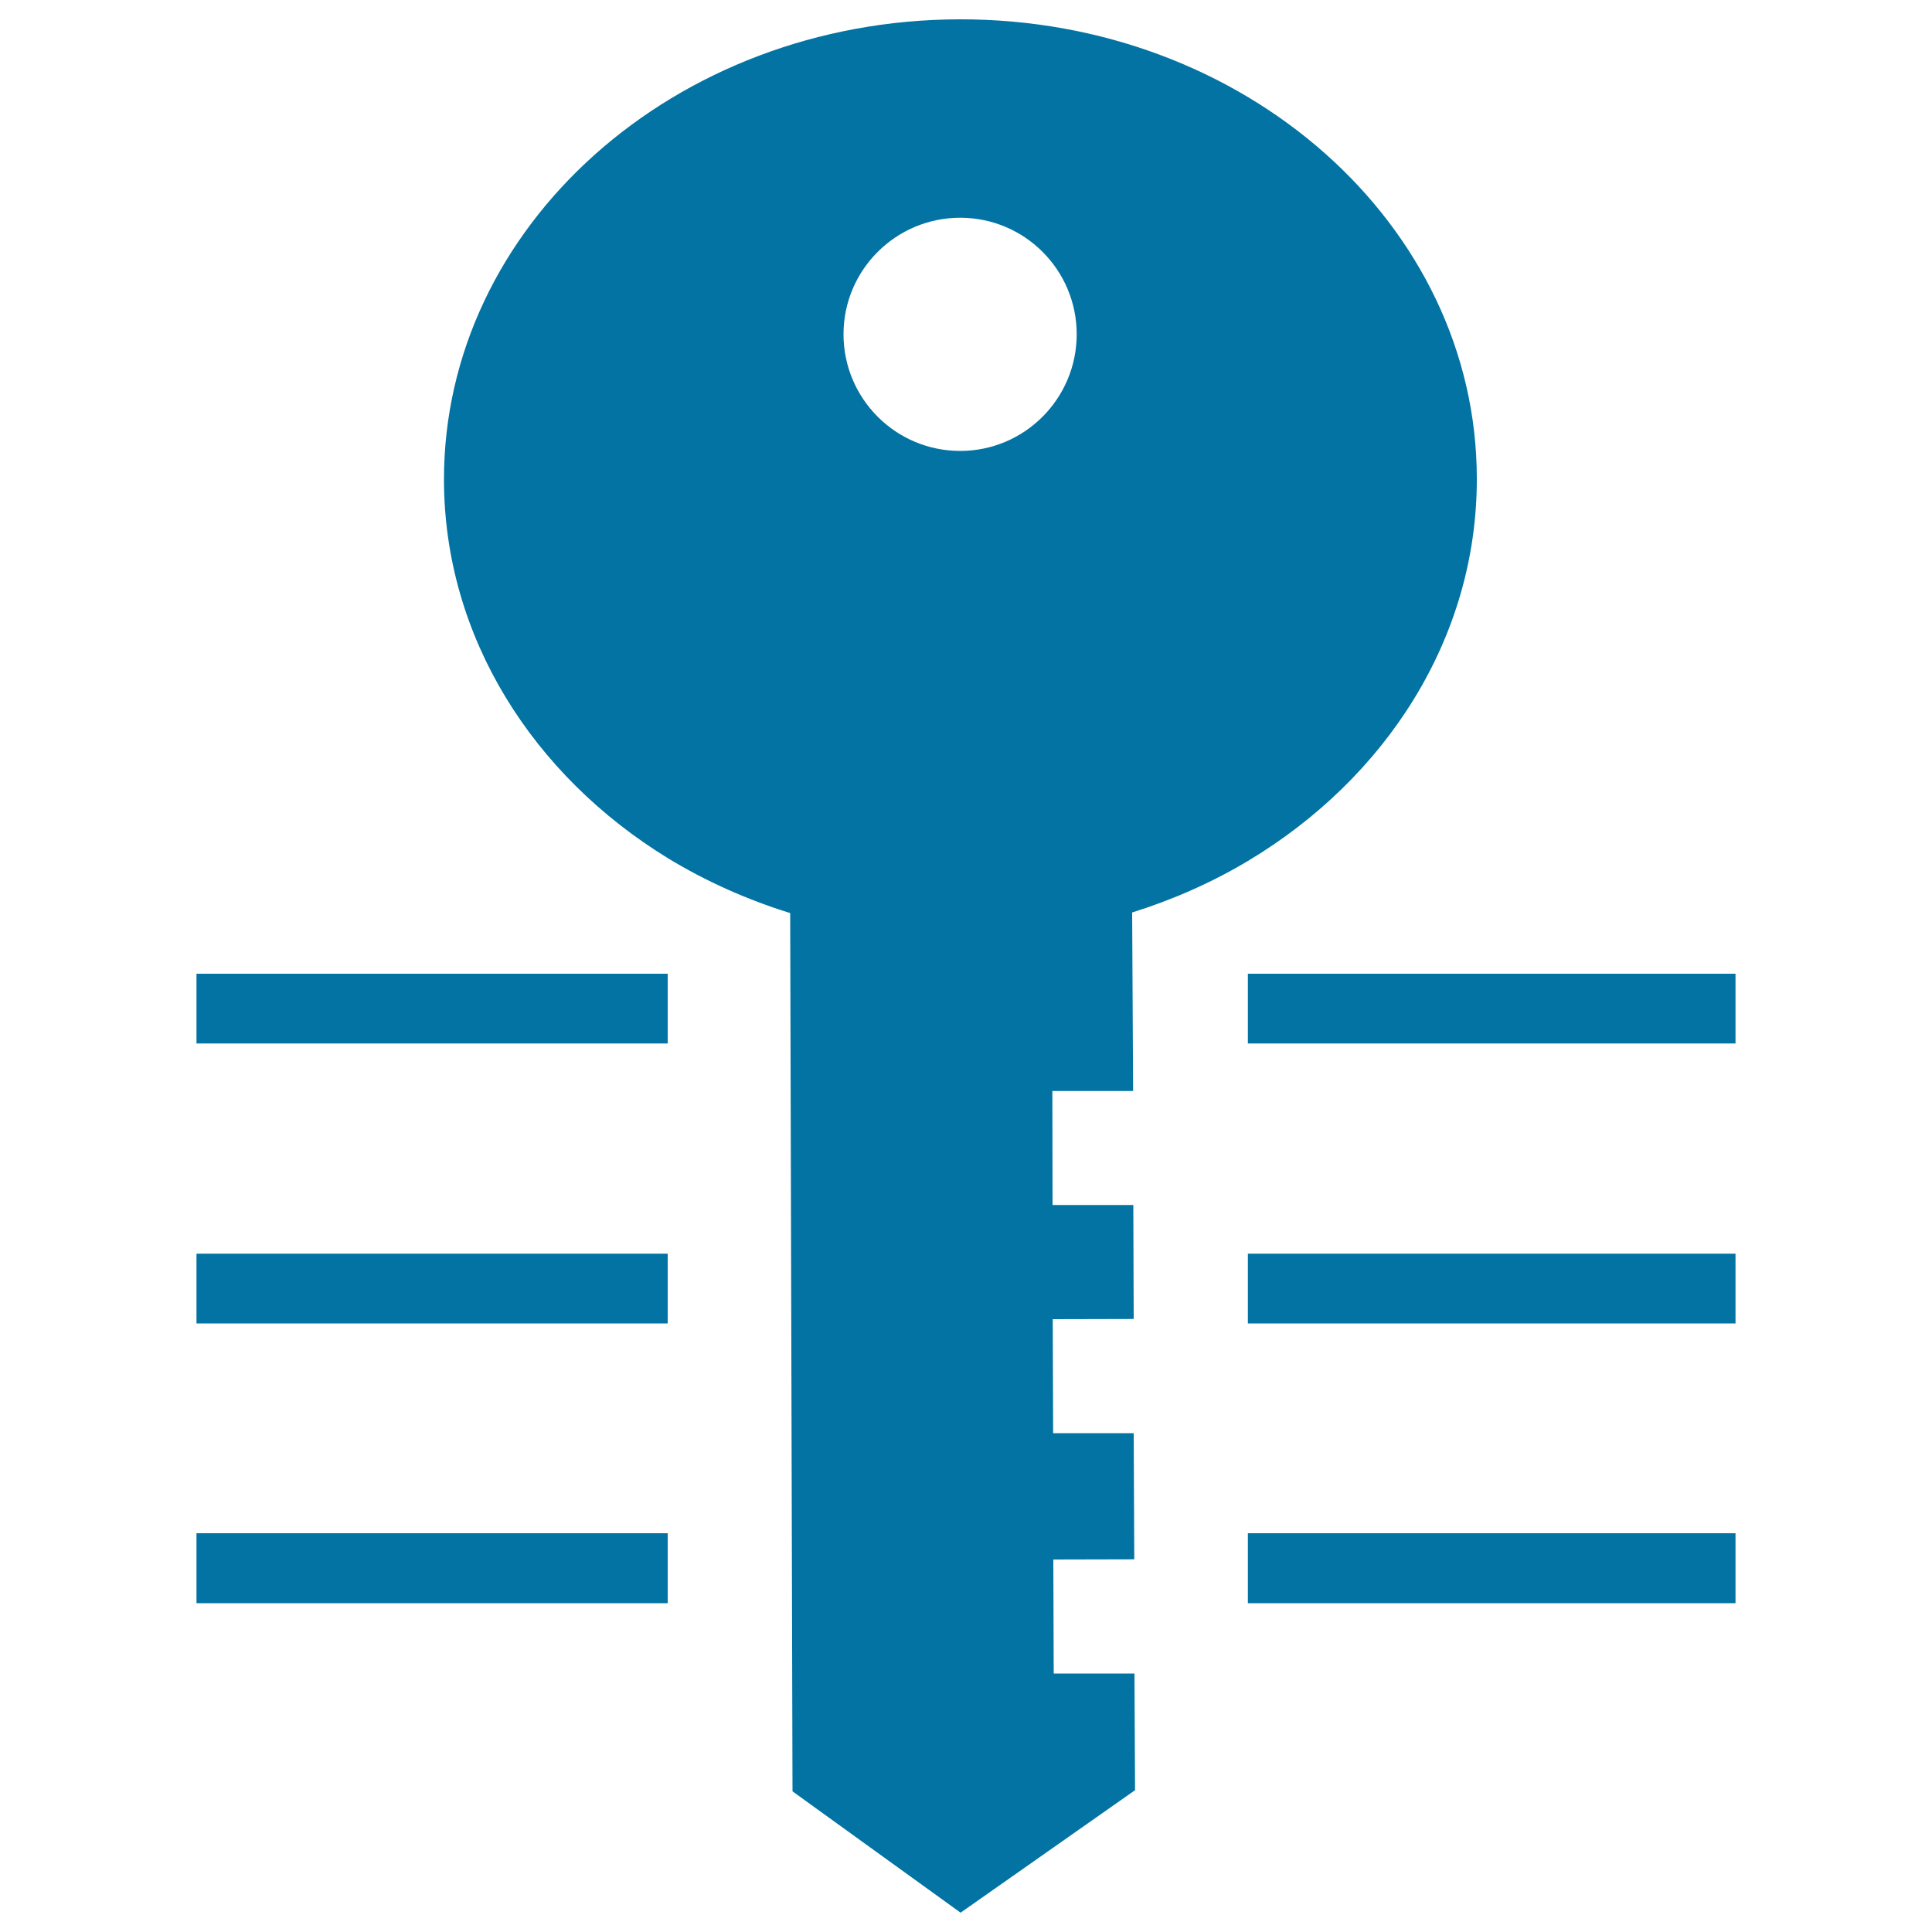 <svg xmlns="http://www.w3.org/2000/svg" viewBox="0 0 1000 1000" style="fill:#0273a2">
<title>Keywords SVG icon</title>
<g><g><path d="M101.7,504h243.9v36.1H101.7V504z M645.9,504v36.1h252.4V504H645.9z M645.9,685h252.4v-36.1H645.9V685z M101.7,685h243.9v-36.1H101.7V685z M101.7,829.8h243.9v-36.2H101.7V829.8z M645.9,829.8h252.4v-36.2H645.9V829.8z M587.2,866.2l0.3,60.4L497.2,990l-87-62.8L409,472.6c-22.6-7-43.9-16.6-63.3-28.4C275.9,401.4,230,329.8,229.8,248.6C229.5,117.2,349,10.3,496.6,10c147.6-0.3,267.6,106.1,267.8,237.5c0.2,82.6-47,155.4-118.6,198.2c-18.4,11-38.5,19.9-59.8,26.6l0.5,92.4l-41.8,0l0.1,59h41.8l0.2,59l-41.9,0.1l0.2,59h41.7l0.3,65.3l-41.9,0.1l0.2,59L587.2,866.2L587.2,866.2z M557.3,173c0-33.3-27-60.3-60.3-60.3c-33.3,0-60.4,27-60.4,60.3c0,33.3,27,60.4,60.4,60.4C530.3,233.4,557.3,206.3,557.3,173z"/></g></g>
</svg>